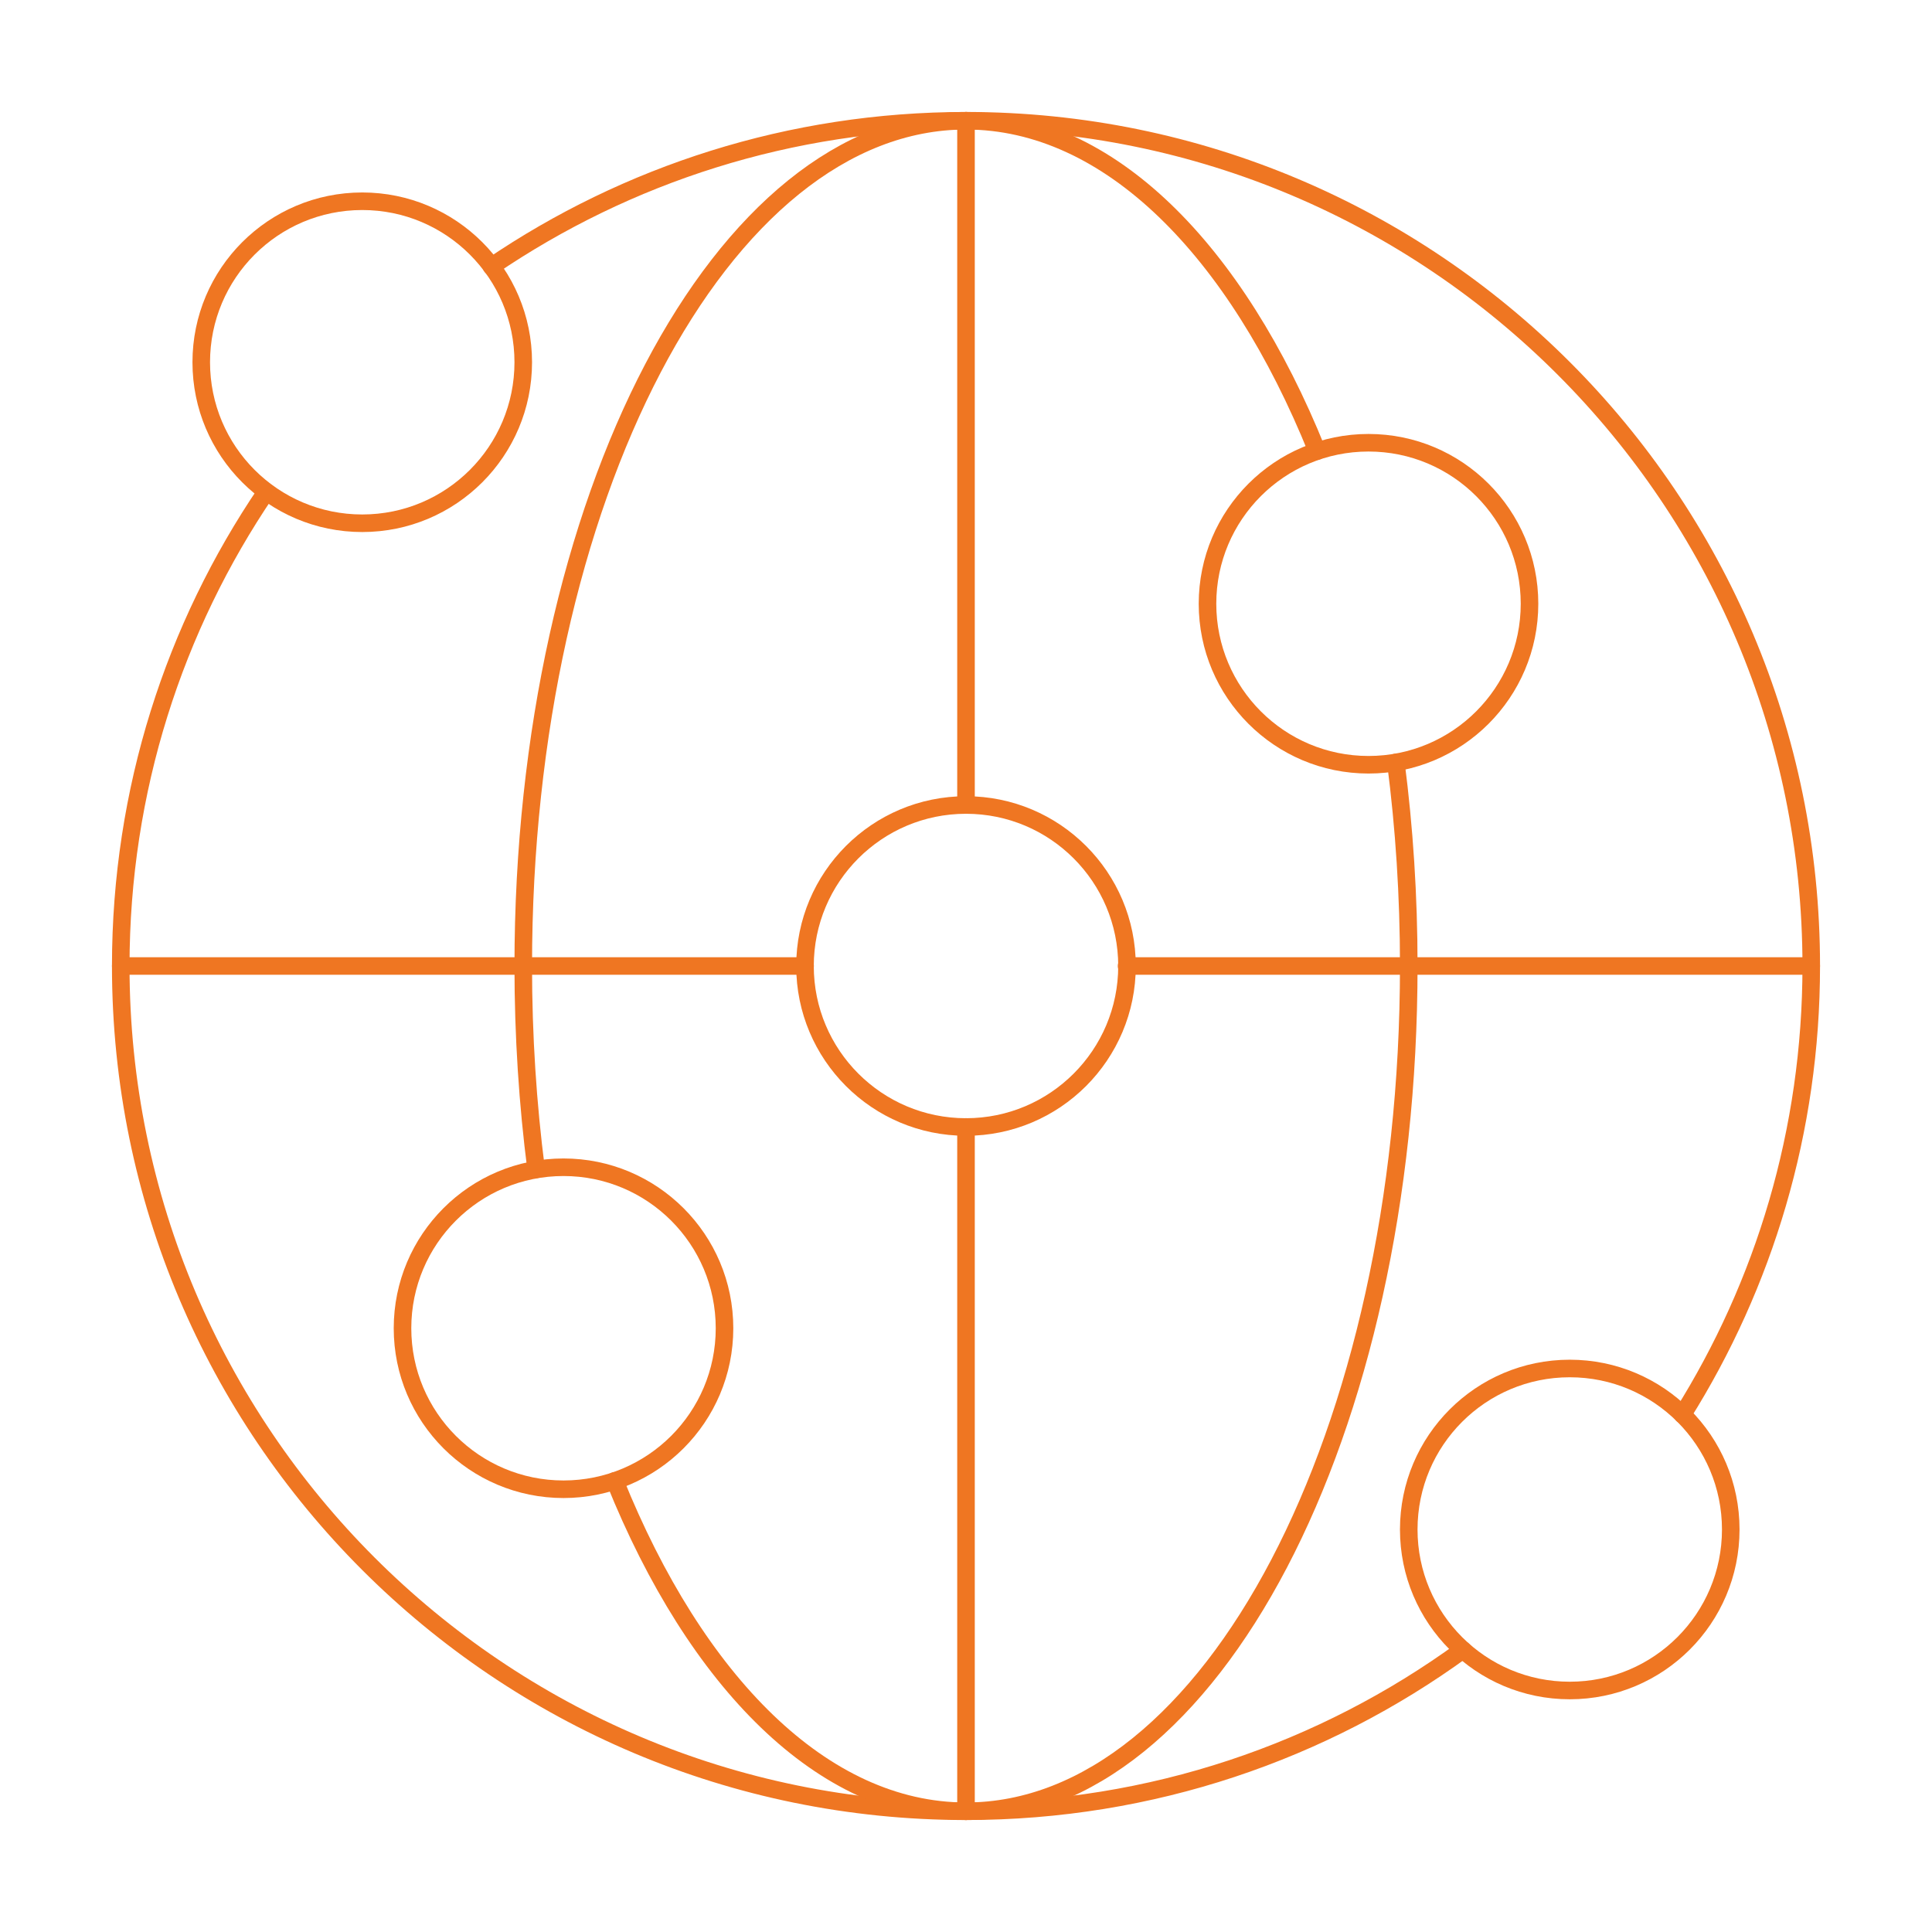 <svg width="110" height="110" viewBox="0 0 110 110" fill="none" xmlns="http://www.w3.org/2000/svg">
<path d="M27.979 15.171C35.682 9.935 44.983 6.875 55 6.875C81.579 6.875 103.125 28.421 103.125 55C103.125 64.385 100.439 73.142 95.793 80.545M15.154 28.004C9.928 35.702 6.875 44.994 6.875 55C6.875 81.579 28.421 103.125 55 103.125C65.571 103.125 75.346 99.717 83.286 93.939" stroke="#EF7622" stroke-miterlimit="10" stroke-linecap="round"/>
<path d="M6.875 55L45.839 55M103.125 55L64.141 55" stroke="#EF7622" stroke-miterlimit="10" stroke-linecap="round"/>
<path d="M55 103.125L55 64.163M55 6.875L55 45.82" stroke="#EF7622" stroke-miterlimit="10" stroke-linecap="round"/>
<path d="M35.007 84.314C39.615 95.753 46.857 103.125 55 103.125C68.922 103.125 80.209 81.579 80.209 55C80.209 51.005 79.954 47.124 79.473 43.413M30.526 66.58C30.047 62.871 29.792 58.992 29.792 55C29.792 28.421 41.078 6.875 55 6.875C63.142 6.875 70.382 14.244 74.991 25.679" stroke="#EF7622" stroke-miterlimit="10" stroke-linecap="round"/>
<circle cx="55" cy="55" r="9.167" stroke="#EF7622"/>
<ellipse cx="20.625" cy="20.625" rx="9.167" ry="9.167" stroke="#EF7622"/>
<ellipse cx="89.375" cy="87.083" rx="9.167" ry="9.167" stroke="#EF7622"/>
<ellipse cx="77.917" cy="34.375" rx="9.167" ry="9.167" stroke="#EF7622"/>
<circle cx="32.084" cy="75.625" r="9.167" stroke="#EF7622"/>
</svg>
